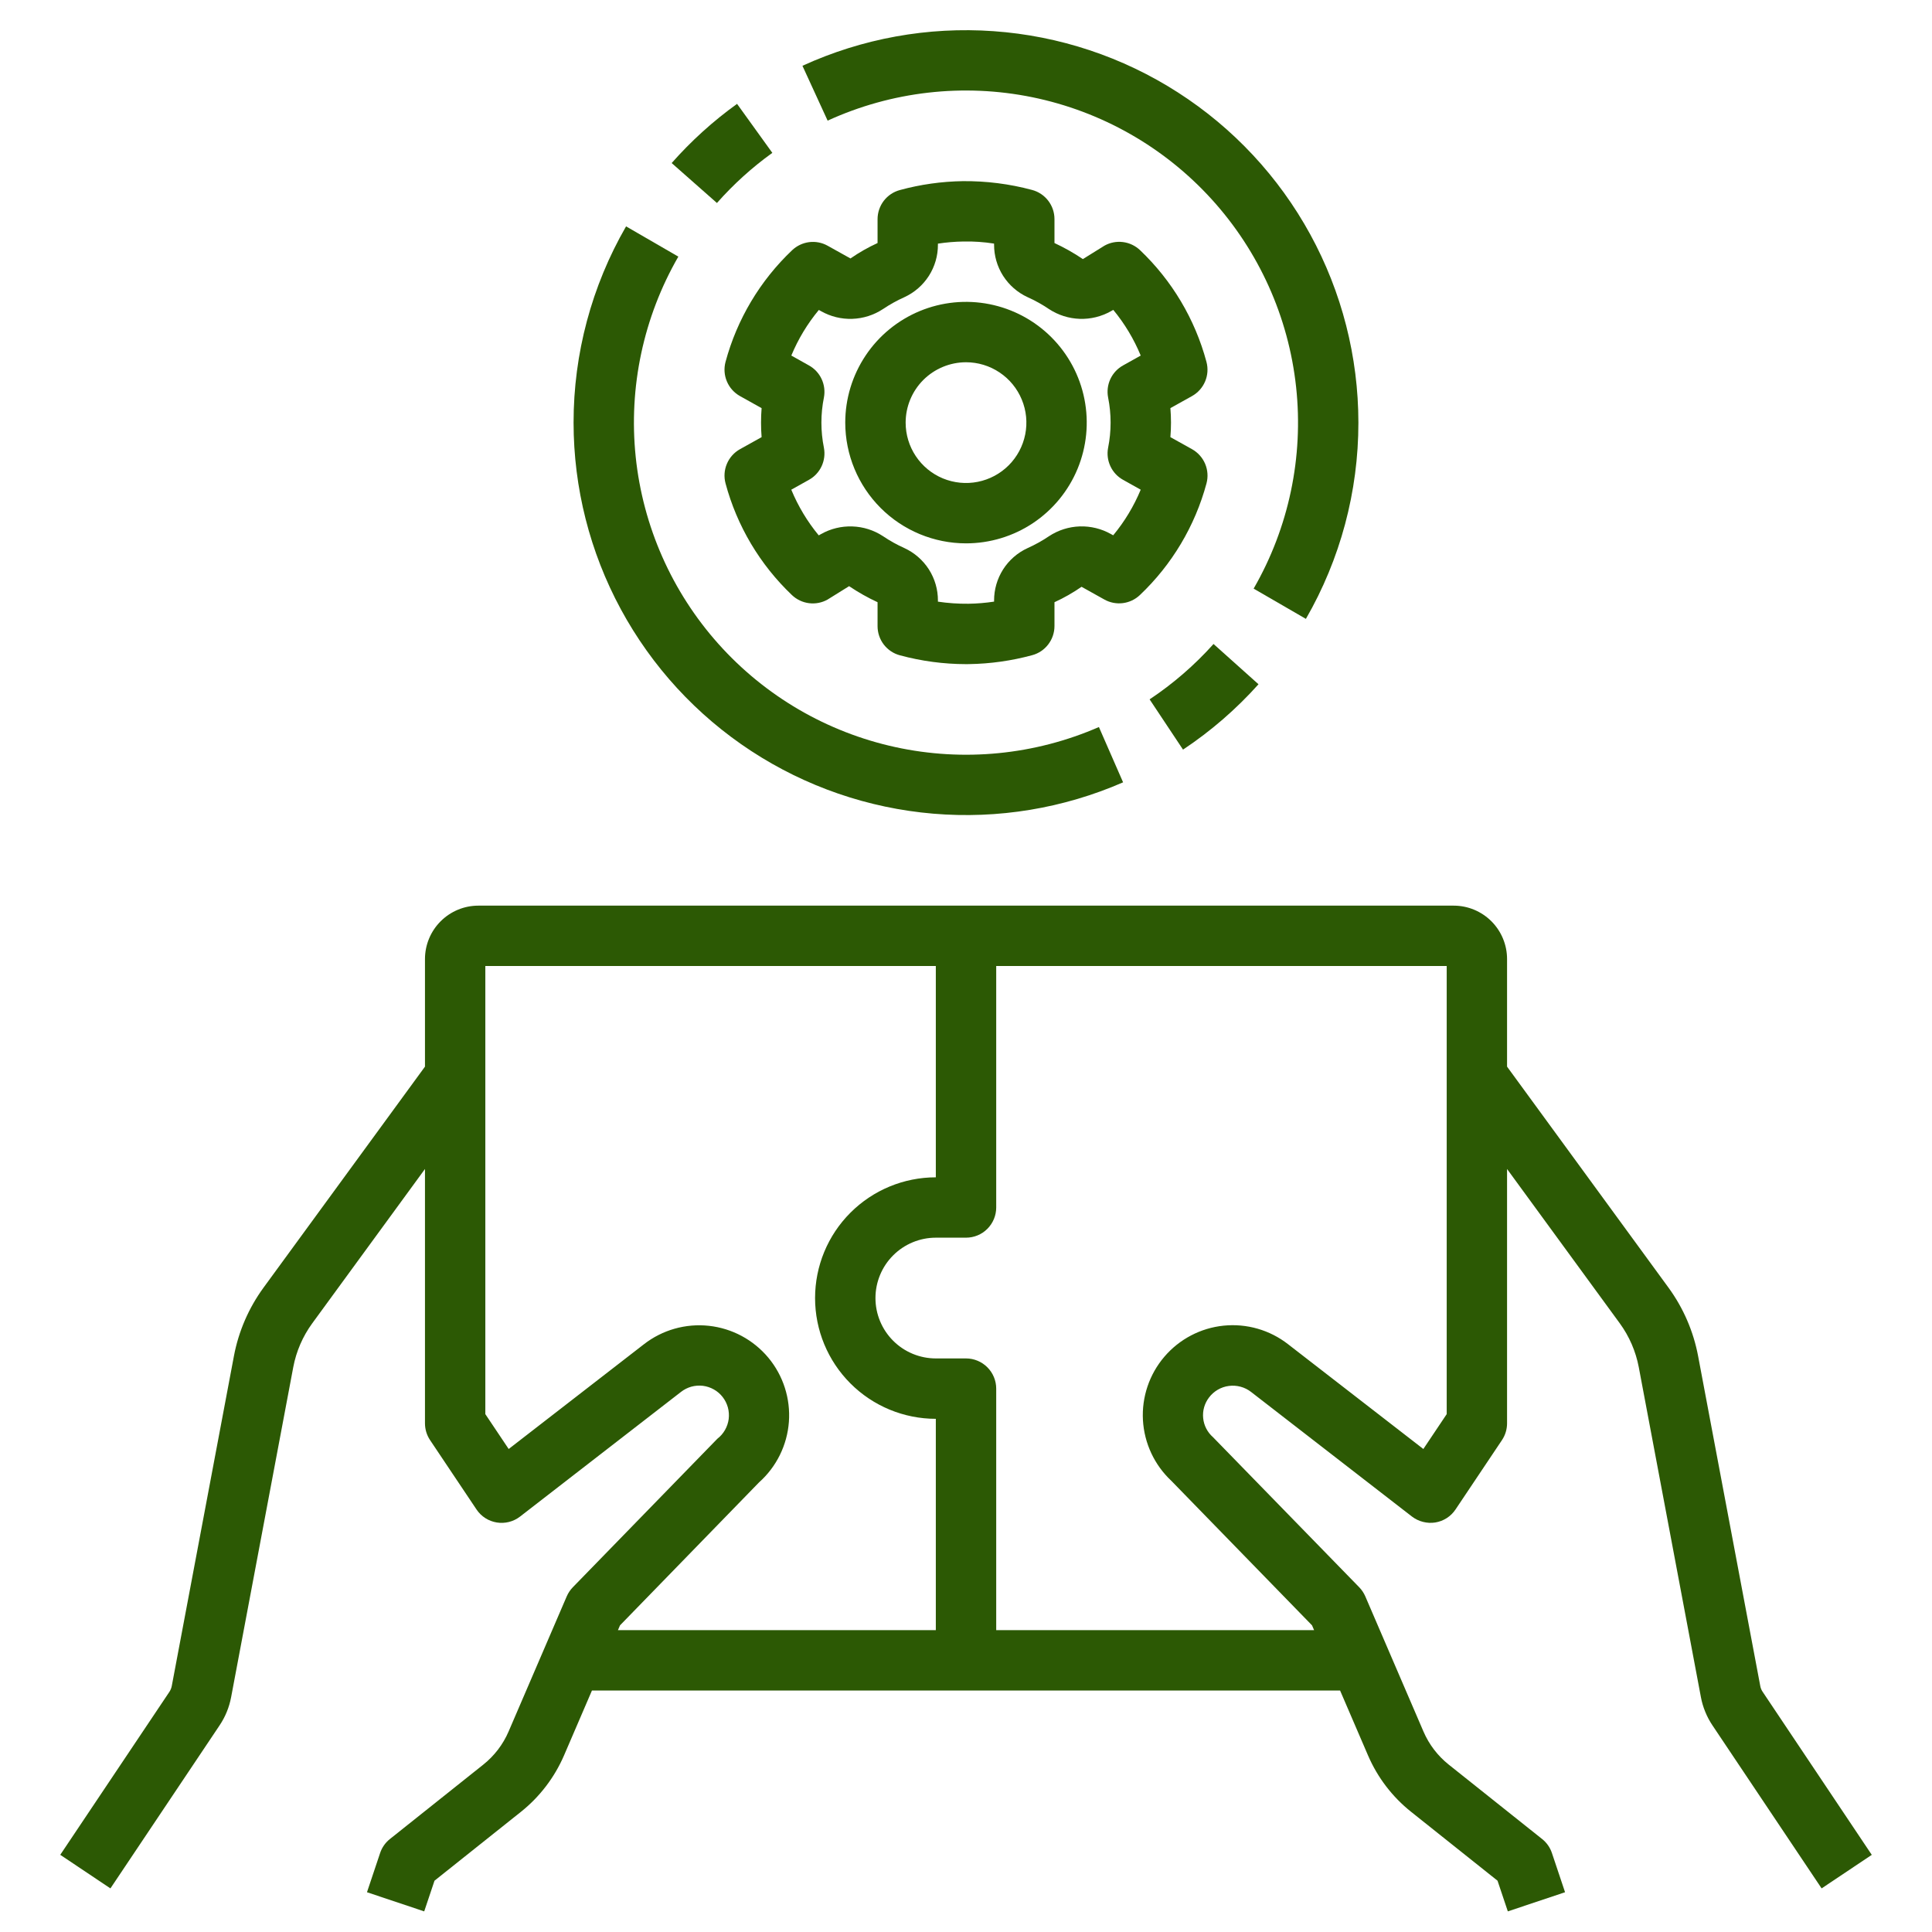 <svg width="58" height="58" viewBox="0 0 58 58" fill="none" xmlns="http://www.w3.org/2000/svg">
<path d="M36.89 41.607C37.008 41.591 37.127 41.599 37.242 41.63C37.356 41.66 37.464 41.714 37.557 41.786L42.388 45.528C42.487 45.603 42.599 45.658 42.72 45.688C42.84 45.719 42.965 45.725 43.088 45.706C43.211 45.686 43.328 45.641 43.433 45.574C43.537 45.507 43.627 45.419 43.696 45.315L45.09 43.233C45.19 43.084 45.243 42.908 45.243 42.729V35.094L48.627 39.727C48.912 40.118 49.107 40.568 49.197 41.043L51.062 50.947C51.09 51.099 51.134 51.247 51.193 51.39C51.251 51.533 51.324 51.67 51.41 51.798L54.686 56.691L56.192 55.684L52.917 50.791C52.88 50.737 52.855 50.676 52.844 50.612L50.978 40.708C50.838 39.967 50.535 39.267 50.091 38.658L45.243 32.021V28.791C45.243 28.366 45.074 27.958 44.773 27.657C44.472 27.357 44.065 27.188 43.64 27.188H14.361C13.936 27.188 13.529 27.357 13.228 27.658C12.928 27.958 12.758 28.366 12.758 28.791V32.021L7.91 38.658C7.466 39.267 7.163 39.967 7.023 40.707L5.157 50.613C5.145 50.676 5.121 50.737 5.085 50.791L1.809 55.683L3.315 56.691L6.592 51.797C6.764 51.541 6.882 51.252 6.939 50.948L8.804 41.042C8.894 40.567 9.089 40.118 9.374 39.727L12.758 35.094V42.729C12.758 42.908 12.811 43.084 12.911 43.233L14.305 45.315C14.374 45.419 14.464 45.507 14.568 45.574C14.673 45.641 14.79 45.686 14.913 45.706C15.036 45.726 15.161 45.72 15.281 45.69C15.402 45.659 15.515 45.604 15.613 45.528L20.444 41.786C20.536 41.714 20.642 41.661 20.754 41.629C20.867 41.598 20.985 41.589 21.102 41.603C21.218 41.618 21.33 41.655 21.432 41.713C21.534 41.77 21.623 41.848 21.695 41.94C21.767 42.033 21.82 42.139 21.851 42.251C21.882 42.364 21.89 42.482 21.876 42.599C21.861 42.715 21.823 42.827 21.765 42.929C21.707 43.03 21.63 43.12 21.537 43.191L17.197 47.65C17.12 47.729 17.058 47.822 17.014 47.923L15.267 51.984C15.1 52.371 14.84 52.711 14.51 52.974L11.705 55.209C11.568 55.318 11.466 55.464 11.411 55.63L11.017 56.806L12.735 57.381L13.044 56.46L15.639 54.392C16.202 53.943 16.646 53.361 16.932 52.7L17.771 50.75H40.23L41.069 52.699C41.354 53.361 41.798 53.943 42.362 54.392L44.957 56.46L45.266 57.381L46.984 56.806L46.59 55.63C46.535 55.464 46.433 55.318 46.296 55.209L43.491 52.974C43.161 52.711 42.901 52.37 42.734 51.983L40.987 47.923C40.943 47.822 40.881 47.729 40.804 47.65L36.415 43.145C36.248 42.999 36.142 42.795 36.12 42.574C36.097 42.353 36.16 42.132 36.294 41.956C36.365 41.861 36.455 41.781 36.557 41.721C36.66 41.661 36.773 41.622 36.89 41.607ZM18.613 48.794L22.787 44.502C23.31 44.036 23.631 43.385 23.683 42.687C23.735 41.989 23.514 41.297 23.066 40.759C22.617 40.221 21.978 39.878 21.282 39.802C20.586 39.726 19.887 39.924 19.334 40.353L15.271 43.5L14.57 42.453V29H28.094V35.344C27.133 35.344 26.211 35.726 25.531 36.406C24.851 37.085 24.469 38.007 24.469 38.969C24.469 39.93 24.851 40.852 25.531 41.532C26.211 42.212 27.133 42.594 28.094 42.594V48.938H18.551L18.613 48.794ZM35.165 44.456L39.388 48.794L39.45 48.938H29.907V41.688C29.907 41.447 29.811 41.217 29.641 41.047C29.471 40.877 29.241 40.781 29 40.781H28.094C27.614 40.781 27.153 40.59 26.813 40.25C26.473 39.91 26.282 39.45 26.282 38.969C26.282 38.488 26.473 38.027 26.813 37.687C27.153 37.347 27.614 37.156 28.094 37.156H29C29.241 37.156 29.471 37.061 29.641 36.891C29.811 36.721 29.907 36.49 29.907 36.25V29H43.431V42.453L42.73 43.5L38.667 40.353C38.119 39.926 37.427 39.727 36.735 39.797C36.044 39.867 35.406 40.202 34.955 40.73C34.503 41.259 34.273 41.941 34.312 42.635C34.352 43.329 34.657 43.981 35.165 44.456Z" fill="#2C5904"/>
<path d="M21.781 10.864C21.729 11.059 21.743 11.266 21.822 11.451C21.9 11.637 22.038 11.791 22.214 11.89L22.864 12.253C22.852 12.4 22.847 12.545 22.847 12.688C22.847 12.832 22.852 12.976 22.864 13.123L22.214 13.485C22.038 13.584 21.9 13.738 21.822 13.924C21.743 14.109 21.729 14.316 21.781 14.511C22.124 15.791 22.815 16.952 23.776 17.866C23.917 17.999 24.096 18.084 24.288 18.108C24.479 18.132 24.674 18.095 24.843 18L25.491 17.597C25.762 17.78 26.048 17.941 26.345 18.079V18.798C26.345 18.998 26.411 19.192 26.532 19.35C26.654 19.508 26.824 19.622 27.017 19.673C27.664 19.848 28.332 19.937 29.002 19.938C29.033 19.938 29.064 19.938 29.095 19.937C29.734 19.927 30.368 19.837 30.984 19.67C31.177 19.619 31.347 19.505 31.468 19.347C31.59 19.188 31.656 18.994 31.656 18.795V18.079C31.94 17.949 32.212 17.794 32.469 17.616L33.154 17.998C33.323 18.093 33.518 18.13 33.709 18.106C33.901 18.082 34.08 17.997 34.221 17.863C35.183 16.951 35.875 15.791 36.22 14.511C36.272 14.316 36.257 14.109 36.179 13.924C36.1 13.738 35.962 13.584 35.786 13.485L35.136 13.123C35.148 12.977 35.154 12.832 35.154 12.688C35.154 12.545 35.148 12.4 35.136 12.252L35.786 11.89C35.962 11.791 36.1 11.637 36.178 11.452C36.257 11.266 36.271 11.06 36.219 10.865C35.876 9.584 35.185 8.423 34.224 7.509C34.083 7.376 33.904 7.291 33.712 7.267C33.52 7.243 33.326 7.28 33.157 7.375L32.509 7.778C32.238 7.595 31.953 7.434 31.656 7.296V6.577C31.656 6.377 31.59 6.183 31.468 6.025C31.347 5.867 31.176 5.753 30.983 5.702C30.306 5.52 29.607 5.432 28.905 5.438C28.267 5.448 27.632 5.537 27.017 5.705C26.824 5.756 26.654 5.87 26.532 6.028C26.411 6.187 26.345 6.381 26.345 6.58V7.296C26.061 7.426 25.789 7.581 25.532 7.759L24.846 7.377C24.677 7.282 24.483 7.245 24.291 7.269C24.099 7.294 23.92 7.379 23.78 7.512C22.818 8.424 22.126 9.584 21.781 10.864ZM24.582 9.305L24.647 9.341C24.933 9.503 25.257 9.583 25.585 9.572C25.913 9.561 26.231 9.46 26.505 9.28C26.71 9.142 26.926 9.022 27.151 8.921C27.452 8.783 27.707 8.56 27.886 8.281C28.064 8.001 28.159 7.676 28.157 7.345V7.314C28.412 7.275 28.67 7.254 28.928 7.25C29.234 7.244 29.541 7.265 29.843 7.313V7.345C29.842 7.676 29.936 8.001 30.114 8.281C30.293 8.56 30.548 8.783 30.849 8.921C31.075 9.022 31.291 9.143 31.495 9.281C31.769 9.46 32.087 9.561 32.415 9.572C32.743 9.583 33.067 9.503 33.352 9.342L33.422 9.303C33.763 9.716 34.04 10.178 34.245 10.674L33.714 10.971C33.548 11.063 33.415 11.206 33.334 11.379C33.254 11.552 33.23 11.745 33.266 11.932C33.366 12.431 33.366 12.944 33.266 13.443C33.23 13.63 33.254 13.823 33.335 13.996C33.415 14.169 33.548 14.312 33.714 14.404L34.245 14.701C34.039 15.196 33.761 15.658 33.419 16.07L33.353 16.034C33.068 15.872 32.743 15.793 32.416 15.803C32.088 15.814 31.769 15.915 31.495 16.095C31.291 16.233 31.075 16.353 30.85 16.454C30.548 16.592 30.293 16.814 30.114 17.094C29.936 17.374 29.842 17.699 29.843 18.03V18.061C29.588 18.1 29.331 18.121 29.073 18.125C28.766 18.128 28.46 18.107 28.157 18.062V18.03C28.159 17.699 28.064 17.374 27.886 17.094C27.707 16.815 27.452 16.593 27.151 16.454C26.926 16.353 26.71 16.233 26.505 16.094C26.231 15.915 25.913 15.814 25.586 15.804C25.258 15.793 24.934 15.872 24.649 16.033L24.579 16.072C24.237 15.659 23.96 15.196 23.755 14.701L24.286 14.404C24.452 14.312 24.585 14.169 24.665 13.997C24.746 13.824 24.77 13.631 24.735 13.444C24.634 12.945 24.634 12.43 24.735 11.931C24.77 11.744 24.746 11.551 24.665 11.378C24.585 11.206 24.452 11.063 24.286 10.971L23.756 10.674C23.961 10.179 24.24 9.717 24.582 9.305Z" fill="#2C5904"/>
<path d="M29 16.312C29.717 16.312 30.418 16.1 31.014 15.702C31.61 15.303 32.075 14.737 32.349 14.075C32.623 13.412 32.695 12.684 32.555 11.98C32.416 11.277 32.07 10.631 31.563 10.124C31.056 9.617 30.41 9.272 29.707 9.132C29.004 8.992 28.275 9.064 27.613 9.338C26.95 9.613 26.384 10.077 25.986 10.674C25.588 11.27 25.375 11.97 25.375 12.688C25.376 13.649 25.758 14.57 26.438 15.25C27.117 15.929 28.039 16.311 29 16.312ZM29 10.875C29.358 10.875 29.709 10.981 30.007 11.181C30.305 11.38 30.537 11.663 30.674 11.994C30.812 12.325 30.848 12.69 30.778 13.041C30.708 13.393 30.535 13.716 30.282 13.969C30.028 14.223 29.705 14.395 29.354 14.465C29.002 14.535 28.638 14.499 28.306 14.362C27.975 14.225 27.692 13.992 27.493 13.694C27.294 13.396 27.188 13.046 27.188 12.688C27.188 12.207 27.379 11.746 27.719 11.406C28.059 11.067 28.519 10.876 29 10.875Z" fill="#2C5904"/>
<path d="M20.164 4.895L21.523 6.094C22.02 5.532 22.577 5.027 23.186 4.589L22.127 3.118C21.408 3.635 20.75 4.231 20.164 4.895Z" fill="#2C5904"/>
<path d="M17.219 12.688C17.22 14.644 17.707 16.569 18.638 18.29C19.569 20.011 20.913 21.473 22.55 22.544C24.187 23.615 26.064 24.262 28.014 24.427C29.963 24.592 31.923 24.268 33.716 23.486L32.99 21.826C31.066 22.665 28.926 22.876 26.876 22.428C24.825 21.98 22.968 20.897 21.569 19.332C20.17 17.767 19.301 15.801 19.084 13.713C18.868 11.625 19.316 9.522 20.364 7.704L18.795 6.796C17.762 8.587 17.218 10.619 17.219 12.688Z" fill="#2C5904"/>
<path d="M34.512 20.995L35.515 22.504C36.351 21.949 37.112 21.289 37.781 20.542L36.431 19.333C35.864 19.966 35.219 20.525 34.512 20.995Z" fill="#2C5904"/>
<path d="M40.78 12.688C40.779 10.713 40.283 8.771 39.336 7.039C38.389 5.307 37.022 3.84 35.36 2.774C33.699 1.707 31.796 1.075 29.827 0.936C27.858 0.796 25.885 1.154 24.09 1.975L24.846 3.622C26.768 2.742 28.921 2.496 30.992 2.919C33.063 3.343 34.947 4.413 36.37 5.977C37.793 7.54 38.683 9.516 38.91 11.618C39.137 13.72 38.691 15.839 37.635 17.671L39.204 18.579C40.237 16.788 40.781 14.756 40.78 12.688Z" fill="#2C5904"/>
</svg>
